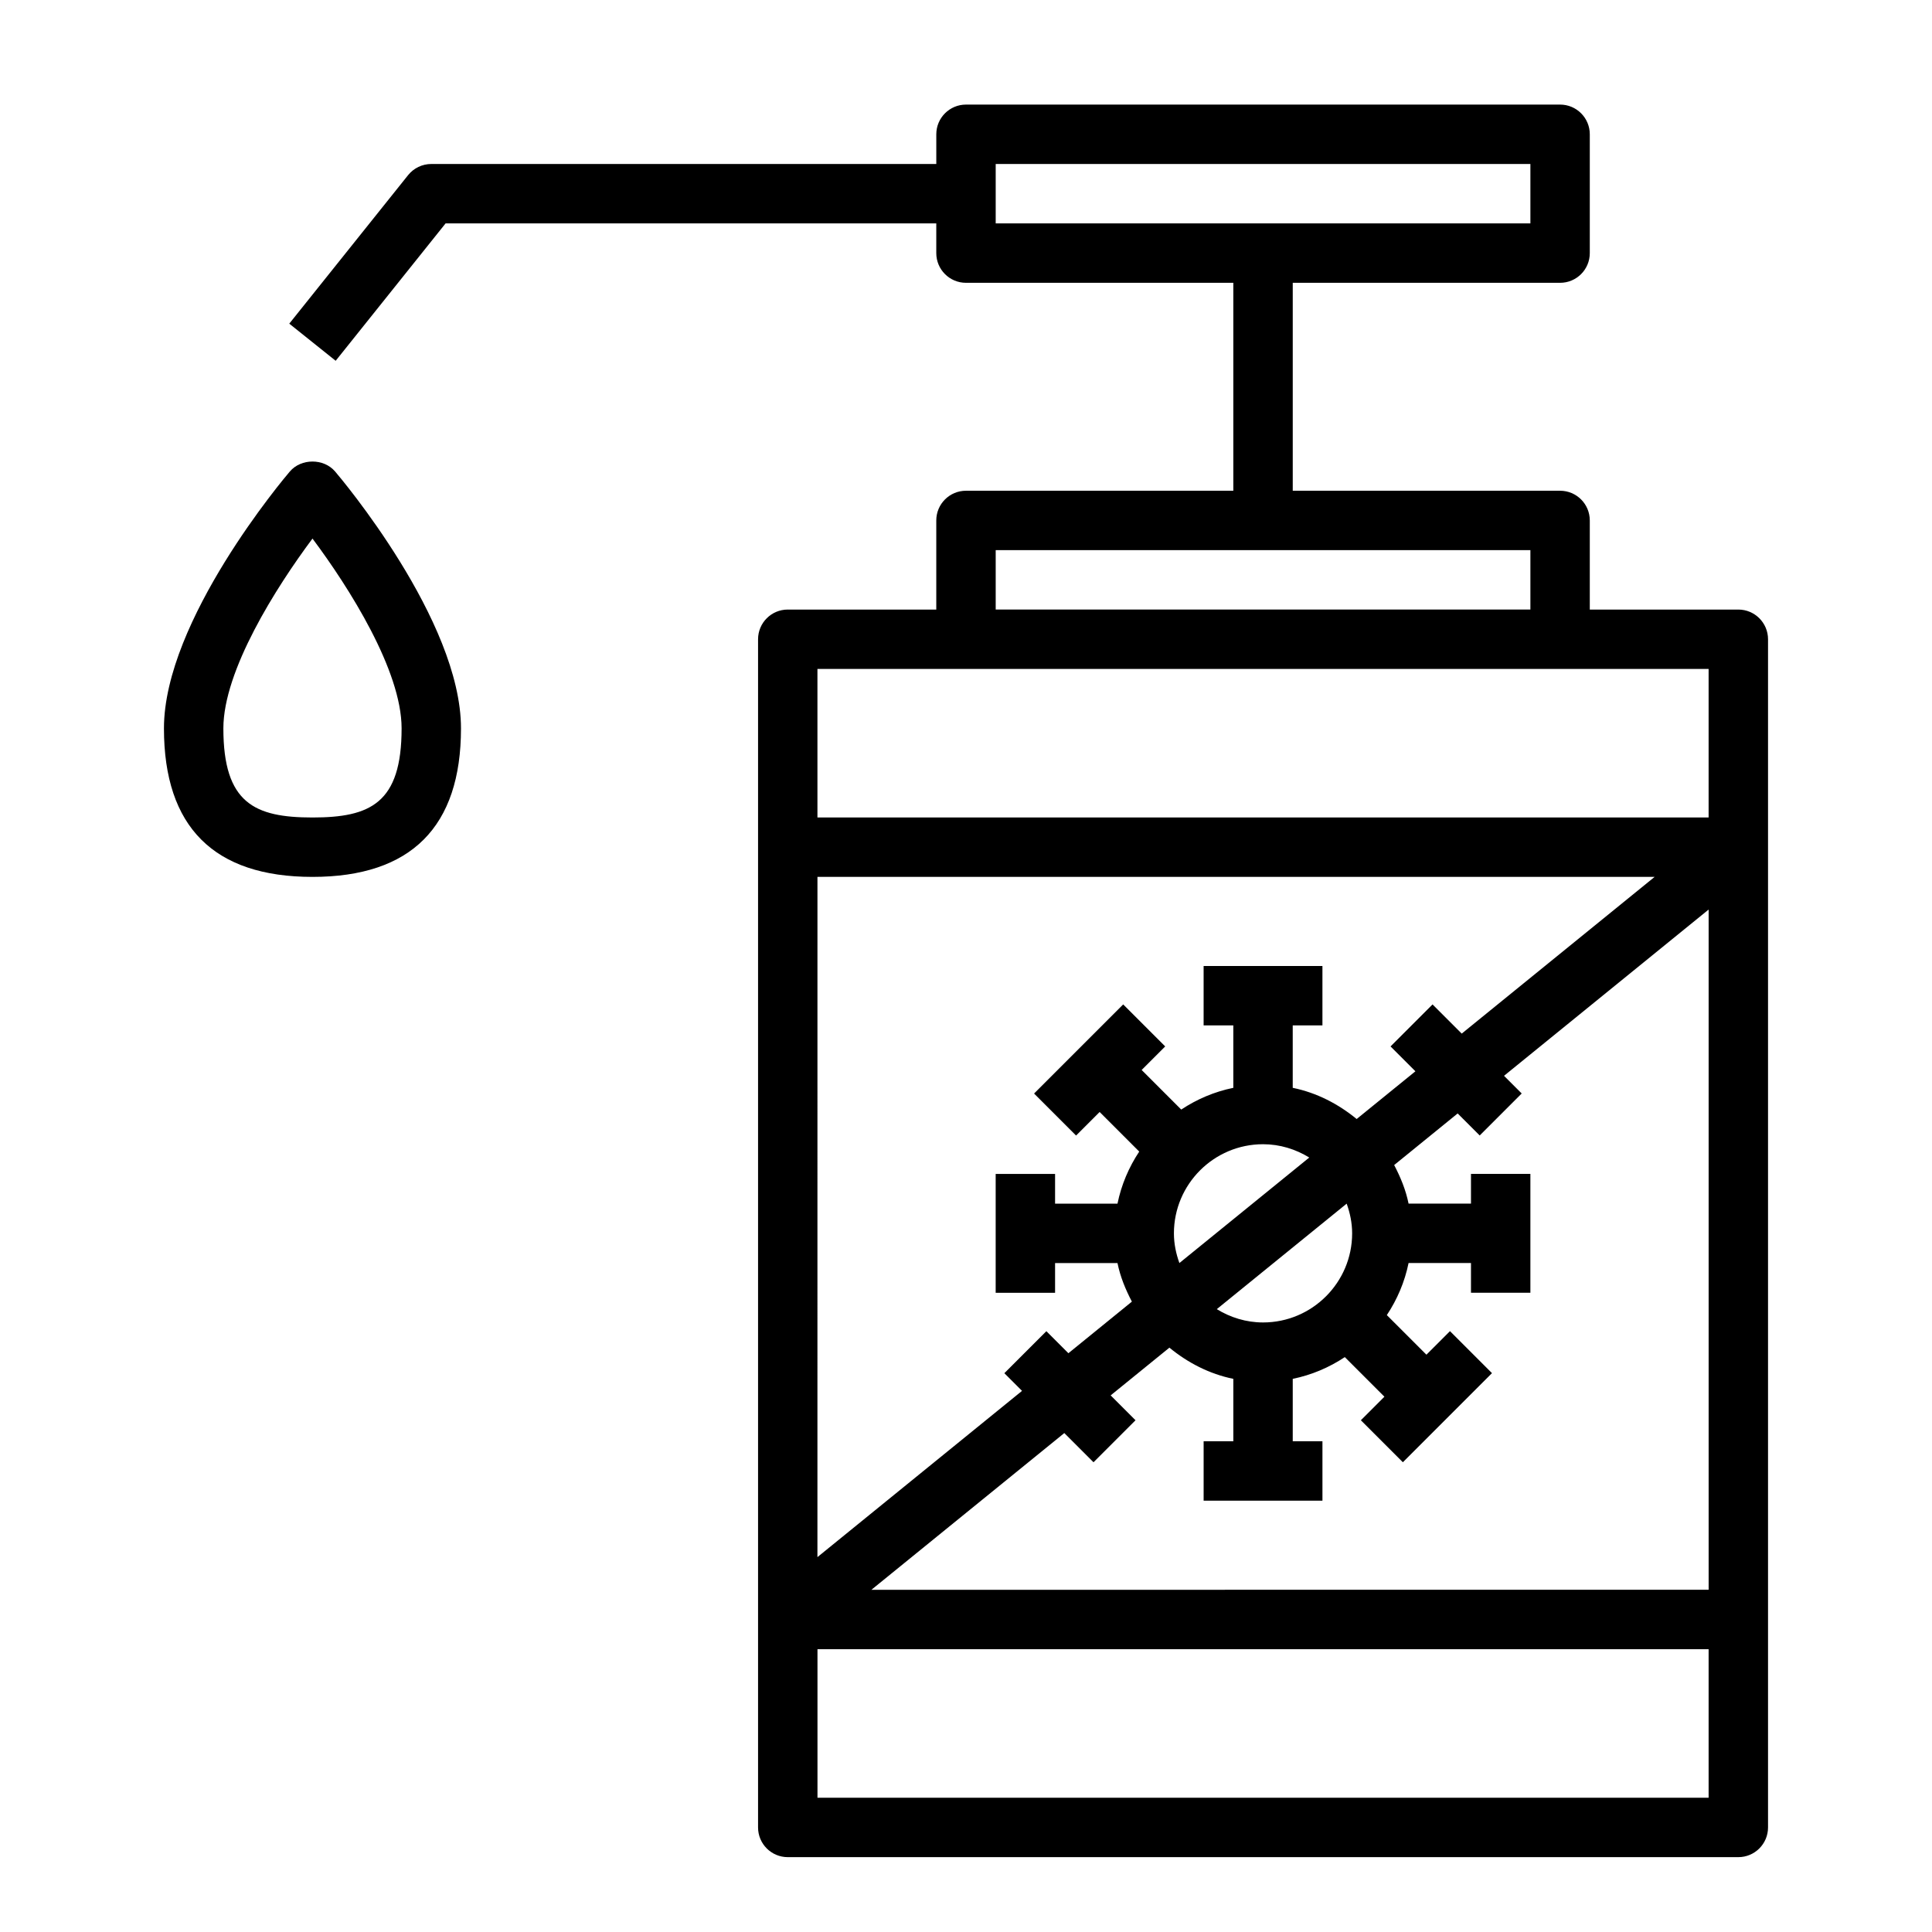 <?xml version="1.0" encoding="UTF-8"?>
<!-- Uploaded to: ICON Repo, www.svgrepo.com, Generator: ICON Repo Mixer Tools -->
<svg fill="#000000" width="800px" height="800px" version="1.1" viewBox="144 144 512 512" xmlns="http://www.w3.org/2000/svg">
 <g>
  <path d="m604.67 305.54h-39.359v-23.617c0-4.352-3.527-7.871-7.871-7.871h-70.848v-55.105h70.848c4.344 0 7.871-3.519 7.871-7.871v-31.488c0-4.352-3.527-7.871-7.871-7.871h-157.44c-4.344 0-7.871 3.519-7.871 7.871v7.871h-133.83c-2.394 0-4.652 1.086-6.148 2.953l-31.488 39.359 12.297 9.84 29.125-36.406h130.04v7.871c0 4.352 3.527 7.871 7.871 7.871h70.848v55.105h-70.848c-4.344 0-7.871 3.519-7.871 7.871v23.617h-39.359c-4.344 0-7.871 3.519-7.871 7.871v314.88c0 4.352 3.527 7.871 7.871 7.871h251.91c4.344 0 7.871-3.519 7.871-7.871v-314.88c0-4.352-3.527-7.871-7.871-7.871zm-196.8-118.08h141.7v15.742h-141.7zm115.77 222.72-11.133 11.133 6.59 6.59-15.57 12.648c-4.856-3.984-10.562-6.965-16.941-8.266v-16.539h7.871v-15.742h-31.488v15.742h7.871v16.539c-5.016 1.023-9.676 3.023-13.801 5.762l-10.492-10.492 6.242-6.242-11.133-11.133-23.617 23.617 11.133 11.133 6.242-6.242 10.492 10.492c-2.738 4.125-4.738 8.785-5.762 13.801h-16.539v-7.871h-15.742v31.488h15.742v-7.871h16.539c0.738 3.644 2.141 7.016 3.816 10.219l-16.824 13.672-5.84-5.84-11.133 11.133 4.684 4.684-54.223 44.059 0.008-180.27h221.86l-51.121 41.531-7.738-7.738zm-21.309 60.668c0 13.02-10.598 23.617-23.617 23.617-4.496 0-8.668-1.332-12.25-3.527l34.418-27.961c0.883 2.473 1.449 5.094 1.449 7.871zm-47.23 0c0-13.02 10.598-23.617 23.617-23.617 4.496 0 8.668 1.332 12.25 3.527l-34.418 27.961c-0.883-2.473-1.449-5.094-1.449-7.863zm-29.047 52.93 7.738 7.738 11.133-11.133-6.59-6.59 15.57-12.648c4.856 3.984 10.562 6.965 16.941 8.266v16.539h-7.871v15.742h31.488v-15.742h-7.871v-16.539c5.016-1.023 9.676-3.023 13.801-5.762l10.492 10.492-6.242 6.242 11.133 11.133 23.617-23.617-11.133-11.133-6.242 6.242-10.492-10.492c2.738-4.125 4.738-8.785 5.762-13.801h16.539v7.871h15.742v-31.488h-15.742v7.871h-16.539c-0.738-3.644-2.141-7.016-3.816-10.219l16.824-13.672 5.84 5.84 11.133-11.133-4.684-4.684 54.223-44.059v180.26l-221.88 0.012 51.121-41.531zm-18.184-233.99h141.7v15.742h-141.7zm-7.871 31.488h196.8v39.359l-236.17 0.004v-39.359h39.359zm-39.359 299.14v-39.359h236.16v39.359l-236.17 0.004z"/>
  <path d="m220.82 268.94c-1.363 1.598-33.371 39.43-33.371 68.086 0 26.113 13.242 39.359 39.359 39.359 26.121 0 39.359-13.25 39.359-39.359 0-28.66-32.008-66.488-33.371-68.086-2.992-3.504-8.988-3.504-11.973 0zm5.992 91.703c-15.32 0-23.617-3.769-23.617-23.617 0-15.305 13.918-37.305 23.617-50.301 9.699 12.973 23.617 34.953 23.617 50.301 0 19.844-8.297 23.617-23.617 23.617z"/>
 </g>
</svg>